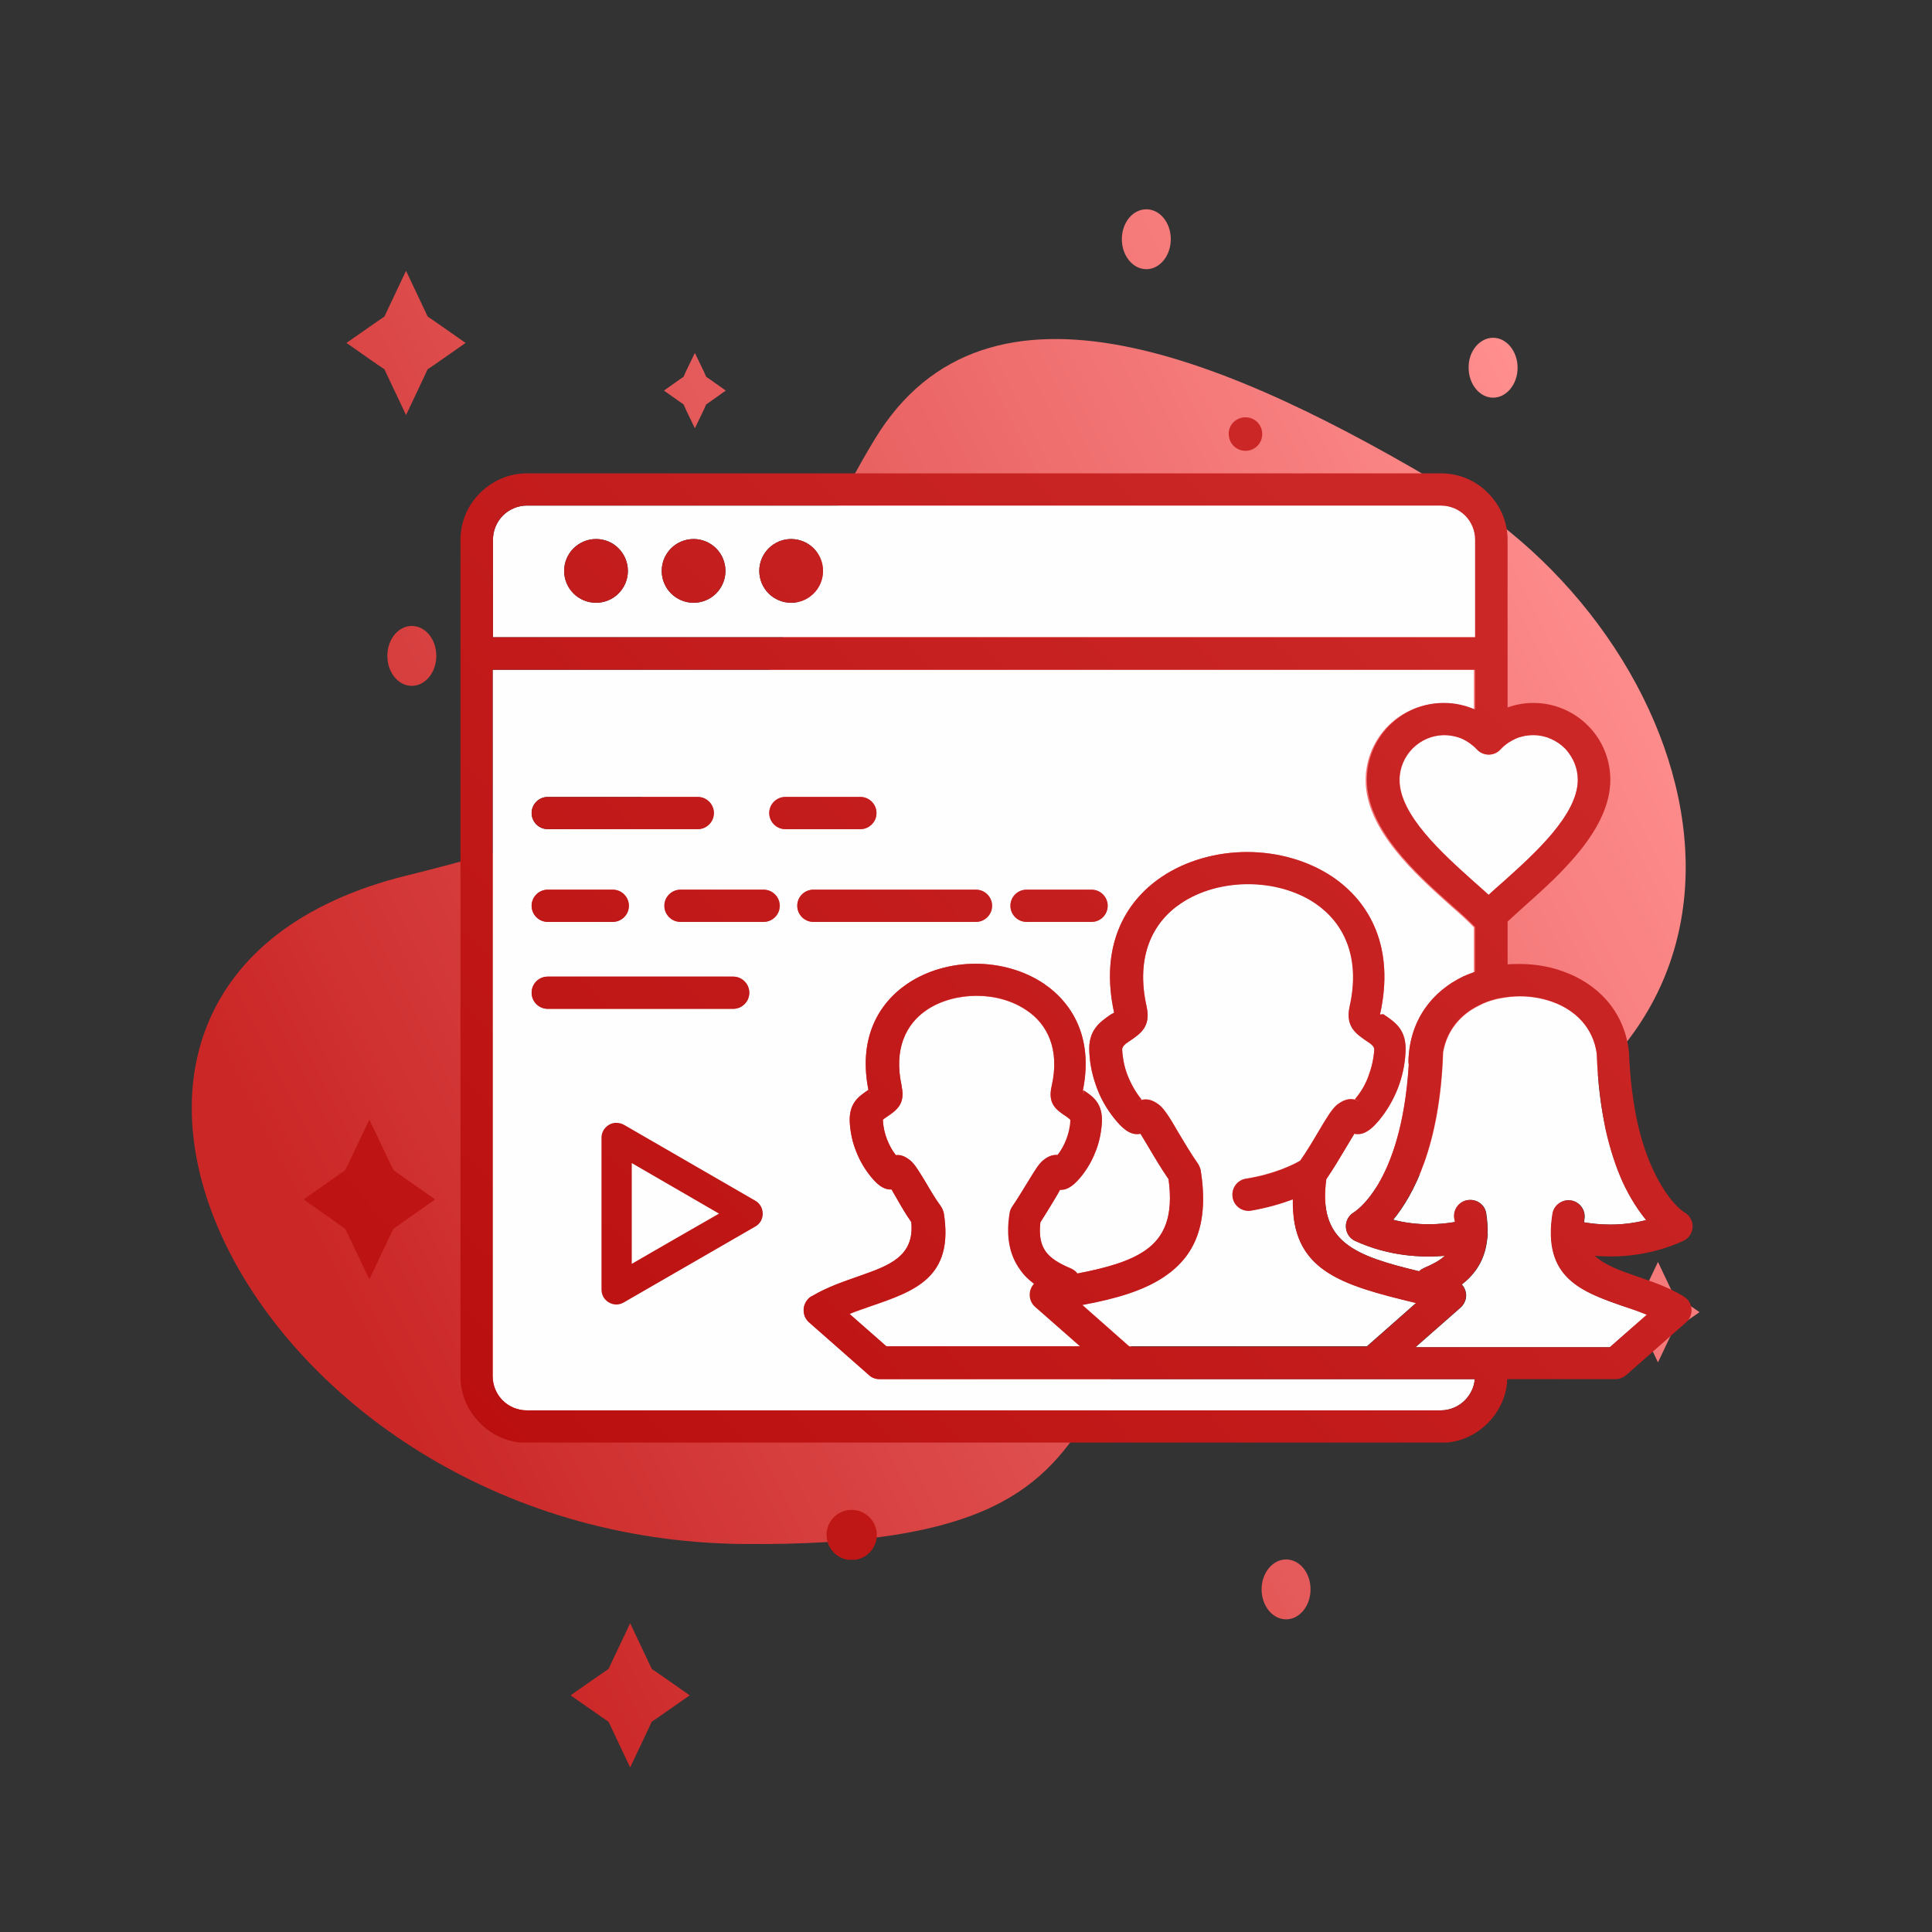 <?xml version="1.0" encoding="utf-8"?>
<!-- Generator: Adobe Illustrator 24.0.3, SVG Export Plug-In . SVG Version: 6.00 Build 0)  -->
<!DOCTYPE svg PUBLIC "-//W3C//DTD SVG 1.1//EN" "http://www.w3.org/Graphics/SVG/1.1/DTD/svg11.dtd">
<svg version="1.1" id="Layer_2" xmlns:x="http://ns.adobe.com/Extensibility/1.0/" xmlns:i="http://ns.adobe.com/AdobeIllustrator/10.0/" xmlns:graph="http://ns.adobe.com/Graphs/1.0/"
	 xmlns="http://www.w3.org/2000/svg" xmlns:xlink="http://www.w3.org/1999/xlink" x="0px" y="0px" viewBox="0 0 600 600"
	 enable-background="new 0 0 600 600" xml:space="preserve">
<rect x="0" y="0" width="600" height="600" fill="#333333" stroke="none"/>
<g>
	<defs>
		<path id="SVGID_1_" d="M144.6,106.5l-9.3,6.5l-2.5,1.7l-1.4,3l-5.3,11.2l-5.3-11.2l-1.4-3l-2.5-1.7l-9.3-6.5l9.3-6.5l2.5-1.7
			l1.4-3l5.3-11.2l5.3,11.2l1.4,3l2.5,1.7L144.6,106.5z M527.8,407.5l-6.5,4.5l-1.7,1.2l-1,2.1l-3.7,7.8l-3.7-7.8l-1-2.1l-1.7-1.2
			l-6.4-4.5l6.4-4.5l1.7-1.2l1-2.1l3.7-7.8l3.7,7.8l1,2.1l1.7,1.2L527.8,407.5z M225.4,121.3l-4.8,3.4l-1.3,0.9l-0.7,1.6l-2.8,5.8
			l-2.8-5.8l-0.7-1.6l-1.3-0.9l-4.8-3.4l4.8-3.4l1.3-0.9l0.7-1.6l2.8-5.8l2.8,5.8l0.7,1.6l1.3,0.9L225.4,121.3z M356,65
			c4.2,0,7.6,4.1,7.6,9.3c0,5.1-3.4,9.3-7.6,9.3c-4.2,0-7.6-4.2-7.6-9.3C348.4,69.1,351.8,65,356,65z M214.2,526.5l-9.3,6.5
			l-2.5,1.7l-1.4,3l-5.3,11.2l-5.3-11.2l-1.4-3l-2.5-1.7l-9.3-6.5l9.3-6.5l2.5-1.7l1.4-3l5.3-11.2l5.3,11.2l1.4,3l2.5,1.7
			L214.2,526.5z M399.4,484.3c4.2,0,7.6,4.1,7.6,9.3c0,5.1-3.4,9.3-7.6,9.3c-4.2,0-7.6-4.2-7.6-9.3
			C391.8,488.5,395.2,484.3,399.4,484.3z M127.9,194.4c4.2,0,7.6,4.1,7.6,9.3c0,5.1-3.4,9.3-7.6,9.3c-4.2,0-7.6-4.1-7.6-9.3
			C120.3,198.5,123.7,194.4,127.9,194.4z M463.7,104.9c4.2,0,7.6,4.2,7.6,9.3c0,5.1-3.4,9.3-7.6,9.3c-4.2,0-7.6-4.2-7.6-9.3
			C456,109.1,459.5,104.9,463.7,104.9z M126.3,271.9C-7.7,305,77,478,230.7,479.5c153.8,1.5,67.4-74.4,202.7-112.5
			c135.3-38,98.8-165.8,17.3-214.6c-68-40.7-144-73.9-179.1-15.9C224.6,214.2,260.3,238.8,126.3,271.9z"/>
	</defs>
	<clipPath id="SVGID_2_">
		<use xlink:href="#SVGID_1_"  overflow="visible"/>
	</clipPath>
	<linearGradient id="SVGID_3_" gradientUnits="userSpaceOnUse" x1="102.868" y1="395.32" x2="510.234" y2="192.788">
		<stop  offset="0" style="stop-color:#CB2727"/>
		<stop  offset="1" style="stop-color:#FF8E8E"/>
	</linearGradient>
	<rect x="-7.7" y="65" clip-path="url(#SVGID_2_)" fill="url(#SVGID_3_)" width="576.4" height="484"/>
</g>
<g>
	<defs>
		<path id="SVGID_4_" d="M487,223.7c3.4,0,6.1,2.7,6.1,6.1c0,3.4-2.7,6.1-6.1,6.1c-3.4,0-6.1-2.7-6.1-6.1
			C480.9,226.5,483.6,223.7,487,223.7 M386.8,129.6c2.9,0,5.2,2.3,5.2,5.2c0,2.9-2.3,5.2-5.2,5.2c-2.9,0-5.2-2.3-5.2-5.2
			C381.5,131.9,383.9,129.6,386.8,129.6z M264.5,468.9c4.3,0,7.8,3.5,7.8,7.8c0,4.3-3.5,7.8-7.8,7.8c-4.3,0-7.8-3.5-7.8-7.8
			C256.7,472.3,260.2,468.9,264.5,468.9z M114.7,397.3l5.9-12.4l1.6-3.3l2.7-1.9l10.2-7.2l-10.2-7.2l-2.7-1.9l-1.6-3.3l-5.9-12.4
			l-5.9,12.4l-1.6,3.3l-2.7,1.9l-10.2,7.2l10.2,7.2l2.7,1.9l1.6,3.3L114.7,397.3z"/>
	</defs>
	<clipPath id="SVGID_5_">
		<use xlink:href="#SVGID_4_"  overflow="visible"/>
	</clipPath>
	<linearGradient id="SVGID_6_" gradientUnits="userSpaceOnUse" x1="420.667" y1="196.556" x2="-103.723" y2="652.49">
		<stop  offset="0" style="stop-color:#CB2727"/>
		<stop  offset="1" style="stop-color:#B00000"/>
	</linearGradient>
	<rect x="94.2" y="129.6" clip-path="url(#SVGID_5_)" fill="url(#SVGID_6_)" width="398.9" height="354.8"/>
</g>
<path fill-rule="evenodd" clip-rule="evenodd" fill="#FEFEFE" d="M192.1,170.3c1.8,1.8,2.9,4.3,2.9,7c0,2.7-1.1,5.2-2.9,7
	c-1.8,1.8-4.3,2.9-7,2.9c-2.7,0-5.2-1.1-7-2.9c-1.8-1.8-2.9-4.3-2.9-7c0-2.7,1.1-5.2,2.9-7c1.8-1.8,4.3-2.9,7-2.9
	C187.9,167.4,190.4,168.5,192.1,170.3 M222.4,170.3c1.8,1.8,2.9,4.3,2.9,7c0,2.7-1.1,5.2-2.9,7c-1.8,1.8-4.3,2.9-7,2.9
	c-2.7,0-5.2-1.1-7-2.9c-1.8-1.8-2.9-4.3-2.9-7c0-2.7,1.1-5.2,2.9-7c1.8-1.8,4.3-2.9,7-2.9C218.1,167.4,220.6,168.5,222.4,170.3z
	 M252.7,170.3c1.8,1.8,2.9,4.3,2.9,7c0,2.7-1.1,5.2-2.9,7c-1.8,1.8-4.3,2.9-7,2.9c-2.7,0-5.2-1.1-7-2.9c-1.8-1.8-2.9-4.3-2.9-7
	c0-2.7,1.1-5.2,2.9-7c1.8-1.8,4.3-2.9,7-2.9C248.4,167.4,250.9,168.5,252.7,170.3z M447.4,157H163.7c-2.9,0-5.6,1.2-7.5,3.1
	c-1.9,1.9-3.1,4.6-3.1,7.5v30.3h305.1v-30.3c0-2.9-1.2-5.6-3.1-7.5C453,158.2,450.4,157,447.4,157z"/>
<path fill-rule="evenodd" clip-rule="evenodd" fill="#FEFEFE" d="M216.7,247.5c2.8,0,5,2.3,5,5c0,2.8-2.3,5-5,5h-46.6
	c-2.8,0-5-2.3-5-5c0-2.8,2.3-5,5-5H216.7z M190.3,276.3c2.8,0,5,2.3,5,5c0,2.8-2.3,5-5,5h-20.2c-2.8,0-5-2.3-5-5c0-2.8,2.3-5,5-5
	H190.3z M170.1,303.3h57.6c2.8,0,5,2.3,5,5c0,2.8-2.3,5-5,5h-57.6c-2.8,0-5-2.3-5-5C165.1,305.5,167.3,303.3,170.1,303.3z
	 M242.2,281.3c0,2.8-2.3,5-5,5h-25.8c-2.8,0-5-2.3-5-5c0-2.8,2.3-5,5-5h25.8C239.9,276.3,242.2,278.5,242.2,281.3z M252.6,276.3
	h50.5c2.8,0,5,2.3,5,5c0,2.8-2.3,5-5,5h-50.5c-2.8,0-5-2.3-5-5C247.6,278.5,249.8,276.3,252.6,276.3z M267.2,247.5c2.8,0,5,2.3,5,5
	c0,2.8-2.3,5-5,5h-23.3c-2.8,0-5-2.3-5-5c0-2.8,2.3-5,5-5H267.2z M318.8,276.3H339c2.8,0,5,2.3,5,5c0,2.8-2.3,5-5,5h-20.2
	c-2.8,0-5-2.3-5-5C313.8,278.5,316,276.3,318.8,276.3z M458.1,208H153v219.4c0,2.9,1.2,5.6,3.1,7.5c1.9,1.9,4.6,3.1,7.5,3.1h283.8
	c2.9,0,5.6-1.2,7.5-3.1c1.7-1.7,2.9-4,3.1-6.6h-31.7c-0.1,0-0.1,0-0.2,0l-77.4,0h-75.6c-1.3,0-2.5-0.5-3.4-1.4l-18.4-16.2
	c-2.1-1.8-2.3-5-0.5-7.1c0.4-0.5,0.9-0.9,1.4-1.1c4.7-2.8,9.8-4.5,14.6-6.2c9.1-3.2,17.3-6,16.2-16.8c-1.7-2.4-3.2-5-4.5-7.3
	c-0.7-1.1-1.2-2.1-1.6-2.8c-1.7,0.1-3.7-0.6-6.3-3.8c-1.9-2.3-3.5-4.9-4.7-8c-1.1-2.7-1.8-5.7-2-9.1c-0.3-5.9,2.8-8,5.6-9.9l0.2-0.1
	c-3.1-15.6,2.7-26.6,12.1-33c6.1-4.1,13.6-6.2,21.2-6.2c7.5,0,15.1,2.1,21.2,6.2c9.5,6.5,15.4,17.7,12,33.6l0.2-0.4l0.1-0.1
	c2.9,1.9,6,4,5.7,10c-0.2,3.3-0.9,6.4-2,9.1c-1.2,3.1-2.8,5.7-4.7,8c-2.7,3.2-4.6,3.9-6.3,3.8c-0.4,0.7-0.9,1.7-1.6,2.8
	c-1.3,2.2-2.9,4.8-4.5,7.3c-0.5,4.2,0.2,7,1.6,9c1.6,2.3,4.5,3.9,7.8,5.3c0.9,0.4,1.6,0.9,2.1,1.6c8.8-1.7,16.1-3.7,21.1-7.2
	c5.9-4.1,8.8-10.6,7.2-22.1c-2.2-3.2-4.3-6.7-6-9.6l-2.7-4.5c-2,0.4-4.3-0.1-7.7-4.2c-2.3-2.8-4.4-6.1-5.8-9.9
	c-1.3-3.4-2.2-7.1-2.4-11.3c-0.4-6.8,3.3-9.3,6.6-11.6c0.4-0.2,0.7-0.4,1.1-0.6c-4.4-20.1,2.9-34.2,14.8-42.2
	c7.6-5.1,17.1-7.7,26.5-7.7c9.4,0,18.9,2.6,26.5,7.7c12,8.1,19.3,22.4,14.8,42.6c-0.1,0.5,0.6-0.2,1.2,0.2c3.4,2.3,7.1,4.7,6.7,11.6
	c-0.2,4.2-1.1,7.9-2.4,11.3c-1.5,3.8-3.5,7.1-5.8,9.9c-3.4,4.1-5.7,4.6-7.7,4.2l-2.7,4.5c-1.8,3-3.8,6.4-6,9.6
	c-2.7,19.7,9,23.8,28.8,28.6c0.4-0.4,0.9-0.7,1.5-1c2.6-1.1,4.9-2.3,6.5-3.8c-7.1,0.6-17.3,0.2-27.8-4.6c-2.5-1.1-3.6-4.1-2.5-6.6
	c0.4-0.9,1.1-1.7,1.9-2.2c0,0,14.9-8.4,17.2-46c-0.1-0.4-0.1-0.8-0.1-1.2c0.4-12.8,7.5-21.6,17.1-26.2c1-0.5,2.1-0.9,3.2-1.3v-13.9
	c-1.7-1.8-4.2-4.1-7.2-6.7c-11-9.8-26.4-23.7-26.4-39c0-6.6,2.7-12.6,7-16.9c4.3-4.3,10.3-7,16.9-7c3.4,0,6.6,0.7,9.6,2
	c0,0,0.1,0,0.1,0V208z"/>
<path fill-rule="evenodd" clip-rule="evenodd" fill="#FEFEFE" d="M387.6,274.5c-7.5,0-15,2-20.9,6c-8.8,5.9-14.1,16.6-10.6,32.1
	c1.3,6-1.7,8.2-5.1,10.5l-0.3,0.2c-1.1,0.7-2.3,1.6-2.2,2.7c0.2,3.1,0.8,5.8,1.8,8.2c1.1,2.7,2.5,5.1,4.2,7.2l0,0l-0.2,0.2
	c1.5-0.4,3.2-0.4,5.6,1.4c1.7,1.3,3.6,4.4,5.9,8.4c1.9,3.2,4.1,6.9,6.2,9.9c0.4,0.6,0.7,1.3,0.9,2.1c2.6,16.7-1.8,26.6-11.3,33
	c-6.5,4.4-15.2,6.9-25.5,8.8l14.6,12.9h73.8l15.3-13.5c-23.7-5.7-38.7-10.1-38.3-32.2c-3.5,1.3-7.8,2.6-13,3.5
	c-2.7,0.4-5.3-1.4-5.7-4.2c-0.4-2.7,1.4-5.3,4.2-5.7c8.8-1.4,14.8-4.4,16.8-5.6c2-2.8,4-6.2,5.7-9.1c2.3-3.9,4.2-7.1,5.9-8.4
	c2.5-1.8,4.1-1.8,5.6-1.4l-0.2-0.2l0,0c1.7-2,3.2-4.4,4.2-7.2c0.9-2.4,1.6-5.2,1.8-8.2c0.1-1.1-1.2-2-2.2-2.7
	c-3.5-2.4-6.7-4.6-5.4-10.7c3.5-15.4-1.8-26.1-10.6-32.1C402.6,276.5,395.1,274.5,387.6,274.5"/>
<path fill-rule="evenodd" clip-rule="evenodd" fill="#FEFEFE" d="M326.6,337.4c2.6-11.4-1.3-19.3-7.8-23.6c-4.4-3-9.9-4.5-15.5-4.5
	c-5.6,0-11.2,1.5-15.5,4.4c-6.4,4.3-10.3,12.1-7.8,23.5l0,0.2c1.2,5.5-1.5,7.4-4.6,9.5c-0.6,0.4-1.3,0.8-1.2,1.1
	c0.1,2.2,0.6,4.2,1.3,6c0.7,1.8,1.6,3.4,2.7,4.8c1.2-0.1,2.5,0.1,4.3,1.5c1.5,1.1,3,3.7,4.9,6.8c1.4,2.4,3.1,5.3,4.8,7.6
	c0.4,0.6,0.7,1.3,0.9,2.1c3.2,20-9,24.2-22.7,28.9c-2.2,0.8-4.4,1.5-6.6,2.4l11.5,10.1h60.4l-14-12.3c-2.1-1.8-2.3-5-0.5-7.1
	c0,0,0,0,0.1-0.1c-1.7-1.3-3.2-2.7-4.4-4.5c-3-4.2-4.4-9.7-3.2-17.3c0.1-0.8,0.4-1.6,0.9-2.3c1.6-2.3,3.3-5.2,4.8-7.6
	c1.9-3.1,3.4-5.7,4.9-6.8c1.8-1.4,3.1-1.6,4.3-1.5c1.1-1.4,2-3,2.7-4.8c0.7-1.8,1.2-3.8,1.3-6c0-0.2-0.6-0.7-1.2-1.1
	C328.1,344.8,325.3,343,326.6,337.4"/>
<path fill-rule="evenodd" clip-rule="evenodd" fill="#FEFEFE" d="M448.2,327.1c-1,28.8-9.3,44.2-15.5,51.7c8,2.1,15.1,1.4,19.2,0.7
	c0-0.4-0.1-0.7-0.2-1.1c-0.4-2.7,1.4-5.3,4.2-5.7c2.7-0.4,5.3,1.4,5.7,4.2c0.3,2.2,0.5,4.2,0.4,6c0.1,0.6,0,1.2-0.1,1.8
	c-0.4,3.9-1.6,7-3.5,9.7c-1.3,1.8-2.7,3.2-4.4,4.5c1.1,1.2,1.6,2.9,1.2,4.6c-0.3,1-0.8,1.9-1.6,2.6l-14,12.3h60.4l11.5-10.1
	c-2.2-0.9-4.4-1.7-6.6-2.4c-13.6-4.7-25.8-8.9-22.7-28.9c0.4-2.7,3-4.6,5.7-4.2c2.7,0.4,4.6,3,4.2,5.7c-0.1,0.4-0.1,0.8-0.1,1.1
	c4.1,0.7,11.2,1.4,19.3-0.7c-2.3-2.8-4.8-6.5-7.2-11.6c-2-4.4-3.9-9.9-5.4-16.6c-1.5-6.5-2.5-14.2-2.8-23.3c0,0,0-0.1,0-0.1
	c0,0,0-0.1,0-0.1c-1.2-8.2-6.8-13.5-13.7-16c-3.6-1.3-7.6-1.9-11.6-1.7c-2,0.1-3.9,0.4-5.8,0.8c-0.2,0.1-0.5,0.1-0.7,0.2
	c-1.6,0.4-3.2,1-4.7,1.8c-5.6,2.7-10,7.6-11.2,14.6C448.2,326.8,448.2,327,448.2,327.1"/>
<path fill-rule="evenodd" clip-rule="evenodd" fill="#FEFEFE" d="M457.6,273.7c1.7,1.5,3.3,2.9,4.7,4.2c1.4-1.3,3-2.7,4.7-4.2
	c9.6-8.6,23-20.7,23-31.5c0-3.7-1.5-7.1-3.8-9.6l-0.2-0.2c-2.5-2.5-6-4.1-9.8-4.1c-2,0-3.9,0.4-5.5,1.1c-1.4,0.6-2.7,1.5-3.8,2.5
	c-0.1,0.1-0.3,0.3-0.4,0.4c-0.1,0.1-0.3,0.3-0.4,0.4l-0.3,0.3c-2,1.9-5.2,1.8-7.1-0.3c-1.3-1.4-2.9-2.5-4.6-3.3
	c-1.7-0.7-3.6-1.1-5.5-1.1c-3.8,0-7.3,1.6-9.8,4.1c-2.5,2.5-4.1,6-4.1,9.8C434.6,253.1,448.1,265.1,457.6,273.7"/>
<path display="none" fill="#A10D0D" d="M388,365.3h-4.6l2.3-5.3L388,365.3z M390,369.8h2.6l-5.6-12.4h-2.6l-5.6,12.4h2.5l1.1-2.3
	h6.5L390,369.8z M377.3,369.8v-12.4H375v12.4H377.3z M364,359.6h2.6c2.7,0,3.8,1.9,3.9,3.9c0.1,2-1.1,4.1-3.9,4.1H364V359.6z
	 M366.5,357.3c-1.5,0-3.4,0-4.9,0v12.4c1.5,0,3.4,0,4.9,0c4.4,0,6.3-3.2,6.2-6.3C372.7,360.4,370.8,357.3,366.5,357.3z M359.2,367.5
	h-7v-2.8h6.7v-2.2h-6.7v-2.9h7v-2.3h-9.3c0,4.1,0,8.3,0,12.4h9.3V367.5z M344.6,369.8h2.3v-12.4h-2.7l-3.9,5.3l-3.9-5.3h-2.7v12.4
	h2.3v-9l4,5.4h0.5l4-5.4V369.8z M319.4,357.3v12.4h8.7v-2.2h-6.4v-10.3H319.4z M313.3,365.3h-4.6l2.3-5.3L313.3,365.3z M315.3,369.8
	h2.6l-5.6-12.4h-2.6l-5.6,12.4h2.5l1.1-2.3h6.5L315.3,369.8z M302.7,369.8v-12.4h-2.3v12.4H302.7z M296.9,366.6
	c-0.8,0.8-2,1.3-3.1,1.3c-3.1,0-4.3-2.1-4.3-4.2c0-2.1,1.3-4.3,4.3-4.3c1.1,0,2.2,0.4,3,1.2l1.6-1.5c-1.3-1.3-2.9-1.9-4.6-1.9
	c-4.5,0-6.6,3.3-6.6,6.6c0,3.2,2,6.4,6.6,6.4c1.8,0,3.4-0.6,4.7-1.8L296.9,366.6z M275.2,363.7c-0.1-2.5,1.5-4.5,4.1-4.5
	c2.9,0.1,4,2.4,4,4.4c0,2-1.1,4.2-4.1,4.2C276.4,367.9,275.3,365.7,275.2,363.7z M279.4,357.1c-3.6,0-6.4,2.6-6.4,6.6
	c0,3.3,2,6.4,6.4,6.4c4.4,0,6.3-3.2,6.4-6.4C285.7,360.4,283.6,357.1,279.4,357.1z M271.1,359.4c-0.9-1.9-2.9-2.5-4.9-2.5
	c-2.3,0-4.8,1.1-4.8,3.6c0,2.8,2.3,3.5,4.9,3.8c1.7,0.2,2.9,0.7,2.9,1.8c0,1.4-1.4,1.9-2.9,1.9c-1.5,0-2.9-0.6-3.5-2l-2,1
	c0.9,2.3,2.9,3.1,5.4,3.1c2.8,0,5.2-1.2,5.2-4c0-3-2.4-3.6-5-4c-1.5-0.2-2.8-0.5-2.8-1.6c0-0.9,0.8-1.7,2.6-1.7
	c1.3,0,2.5,0.7,2.9,1.4L271.1,359.4z"/>
<path display="none" fill="#A10D0D" d="M380,380.2c-1.3-1.3-2.9-1.9-4.6-1.9c-4.4,0-6.6,3.2-6.6,6.7c0,3.3,1.9,6.3,6.6,6.3
	c2.2,0,3.7-0.8,5-2.2v-5.2H375v2.1h3.2v2.2c-1,0.8-1.8,1-2.8,1c-3.1,0-4.3-2.1-4.3-4.2c0-2.6,1.6-4.6,4.3-4.6c1.1,0,2.3,0.4,3.2,1.2
	L380,380.2z M357.6,378.6h-1.9v12.4h2.3v-8.3l6.6,8.3h1.9v-12.4h-2.3v8.4L357.6,378.6z M352.8,391.1v-12.4h-2.3v12.4H352.8z
	 M342.4,391.1h2.3v-10.3h3.9v-2.1c-3.6,0-6.6,0-10.2,0v2.1h3.9V391.1z M337.1,388.8h-7V386h6.7v-2.2h-6.7v-2.9h7v-2.3h-9.3
	c0,4.1,0,8.3,0,12.4h9.3V388.8z M326,378.6H323l-4.7,5.3v-5.3H316v12.4h2.3v-5.5l5.2,5.5h2.9V391l-6-6.3L326,378.6L326,378.6z
	 M309,380.8c1.5,0,2.1,1,2.1,2c0,1-0.6,2-2.1,2h-3.6v-4H309z M314.1,390.9l-3.8-4.2c2.4-0.5,3.1-2.2,3.1-3.9c0-2.2-1.5-4.1-4.5-4.1
	c-2,0-3.9,0-5.9,0v12.4h2.3v-4.2h2.4l3.6,4.2h2.7V390.9z M297,386.6h-4.6l2.3-5.3L297,386.6z M299,391.1h2.6l-5.6-12.4h-2.6
	l-5.6,12.4h2.5l1.1-2.3h6.5L299,391.1z M283.9,391.1h2.3v-12.4h-2.7l-3.9,5.3l-3.9-5.3h-2.7v12.4h2.3v-9l4,5.4h0.5l4-5.4V391.1z"/>
<g>
	<defs>
		<path id="SVGID_7_" d="M170.1,313.3c-2.8,0-5-2.3-5-5c0-2.8,2.3-5,5-5h57.6c2.8,0,5,2.3,5,5c0,2.8-2.3,5-5,5H170.1z M318.8,286.3
			c-2.8,0-5-2.3-5-5c0-2.8,2.3-5,5-5H339c2.8,0,5,2.3,5,5c0,2.8-2.3,5-5,5H318.8z M252.6,286.3c-2.8,0-5-2.3-5-5c0-2.8,2.3-5,5-5
			h50.5c2.8,0,5,2.3,5,5c0,2.8-2.3,5-5,5H252.6z M211.3,286.3c-2.8,0-5-2.3-5-5c0-2.8,2.3-5,5-5h25.8c2.8,0,5,2.3,5,5
			c0,2.8-2.3,5-5,5H211.3z M170.1,286.3c-2.8,0-5-2.3-5-5c0-2.8,2.3-5,5-5h20.2c2.8,0,5,2.3,5,5c0,2.8-2.3,5-5,5H170.1z
			 M243.9,257.5c-2.8,0-5-2.3-5-5c0-2.8,2.3-5,5-5h23.3c2.8,0,5,2.3,5,5c0,2.8-2.3,5-5,5H243.9z M170.1,257.5c-2.8,0-5-2.3-5-5
			c0-2.8,2.3-5,5-5h46.6c2.8,0,5,2.3,5,5c0,2.8-2.3,5-5,5H170.1z M185.1,177.2L185.1,177.2L185.1,177.2z M185.1,167.4
			c2.7,0,5.2,1.1,7,2.9c1.8,1.8,2.9,4.3,2.9,7c0,2.7-1.1,5.2-2.9,7l0,0c-1.8,1.8-4.3,2.9-7,2.9c-2.7,0-5.2-1.1-7-2.9
			c-1.8-1.8-2.9-4.3-2.9-7c0-2.7,1.1-5.2,2.9-7l0,0C180,168.5,182.4,167.4,185.1,167.4z M215.3,177.2L215.3,177.2L215.3,177.2z
			 M215.4,167.4c2.7,0,5.2,1.1,7,2.9c1.8,1.8,2.9,4.3,2.9,7c0,2.7-1.1,5.2-2.9,7l0,0c-1.8,1.8-4.3,2.9-7,2.9c-2.7,0-5.2-1.1-7-2.9
			c-1.8-1.8-2.9-4.3-2.9-7c0-2.7,1.1-5.2,2.9-7l0,0C210.2,168.5,212.7,167.4,215.4,167.4z M245.6,177.2L245.6,177.2L245.6,177.2z
			 M245.7,167.4c2.7,0,5.2,1.1,7,2.9c1.8,1.8,2.9,4.3,2.9,7c0,2.7-1.1,5.2-2.9,7l0,0c-1.8,1.8-4.3,2.9-7,2.9c-2.7,0-5.2-1.1-7-2.9
			c-1.8-1.8-2.9-4.3-2.9-7c0-2.7,1.1-5.2,2.9-7l0,0C240.5,168.5,243,167.4,245.7,167.4z M458.1,197.9v-30.3c0-2.9-1.2-5.6-3.1-7.5
			c-1.9-1.9-4.6-3.1-7.5-3.1H163.7c-2.9,0-5.6,1.2-7.5,3.1c-1.9,1.9-3.1,4.6-3.1,7.5v30.3H458.1z M466.8,231.9
			c-0.1,0.1-0.3,0.3-0.4,0.4l-0.4,0.4l-0.3,0.3c-2,1.9-5.2,1.8-7.1-0.3c-1.3-1.4-2.9-2.5-4.6-3.3c-1.7-0.7-3.6-1.1-5.5-1.1
			c-3.8,0-7.3,1.6-9.8,4.1c-2.5,2.5-4.1,6-4.1,9.8c0,10.9,13.5,23,23,31.5c1.7,1.5,3.3,2.9,4.7,4.2c1.4-1.3,3-2.7,4.7-4.2
			c9.6-8.6,23-20.7,23-31.5c0-3.7-1.5-7.1-3.8-9.6l-0.2-0.2c-2.5-2.5-6-4.1-9.8-4.1c-2,0-3.9,0.4-5.5,1.1
			C469.2,230.1,467.9,230.9,466.8,231.9z M336.5,339.1l-0.1,0.6c-0.2,1,0.2-0.5,0.4-0.9L336.5,339.1z M269.8,338.7
			c0.2,0.4,0.6,1.9,0.4,0.9l-0.1-0.5L269.8,338.7z M353.1,342l1.1-0.4l0.2-0.2C354.1,341.6,352.5,342.2,353.1,342z M422.2,342
			c0.6,0.2-1-0.4-1.3-0.5l0.2,0.2L422.2,342z M424.5,323.4c-3.5-2.4-6.7-4.6-5.4-10.7c3.5-15.4-1.8-26.1-10.6-32.1
			c-5.9-4-13.4-6-20.9-6c-7.5,0-15,2-20.9,6c-8.8,5.9-14.1,16.6-10.6,32.1c1.3,6-1.7,8.2-5.1,10.5l-0.3,0.2
			c-1.1,0.7-2.3,1.6-2.2,2.7c0.2,3.1,0.8,5.8,1.8,8.2c1.1,2.7,2.5,5.1,4.2,7.2l-0.2,0.2c1.5-0.4,3.2-0.4,5.6,1.4
			c1.7,1.3,3.6,4.4,5.9,8.4c1.9,3.2,4.1,6.9,6.2,9.9c0.4,0.6,0.7,1.3,0.9,2.1c2.6,16.7-1.8,26.6-11.3,33c-6.5,4.4-15.2,6.9-25.5,8.8
			l14.6,12.9h73.8l15.3-13.5c-23.7-5.7-38.7-10.1-38.3-32.2c-3.5,1.3-7.8,2.6-13,3.5c-2.7,0.4-5.3-1.4-5.7-4.2
			c-0.4-2.7,1.4-5.3,4.2-5.7c8.8-1.4,14.8-4.4,16.8-5.6c2-2.9,4-6.2,5.7-9.1c2.3-3.9,4.2-7.1,5.9-8.4c2.5-1.8,4.1-1.8,5.6-1.4
			l-0.2-0.2c1.7-2,3.2-4.4,4.2-7.2c0.9-2.4,1.6-5.2,1.8-8.2C426.8,324.9,425.6,324.1,424.5,323.4z M335.5,418.2l-14-12.3
			c-2.1-1.8-2.3-5-0.5-7.1l0.1-0.1c-1.7-1.3-3.2-2.7-4.4-4.5c-3-4.2-4.4-9.7-3.2-17.3c0.1-0.8,0.4-1.6,0.9-2.3
			c1.6-2.3,3.3-5.2,4.8-7.6c1.9-3.1,3.4-5.7,4.9-6.8c1.8-1.4,3.1-1.6,4.3-1.5c1.1-1.4,2-3,2.7-4.8c0.7-1.8,1.2-3.8,1.3-6
			c0-0.2-0.6-0.7-1.2-1.1c-3.1-2.1-5.9-4-4.6-9.5c2.6-11.4-1.3-19.3-7.8-23.6c-4.4-3-9.9-4.5-15.5-4.5c-5.6,0-11.2,1.5-15.5,4.4
			c-6.4,4.3-10.3,12.1-7.8,23.5l0,0.2c1.2,5.5-1.5,7.4-4.6,9.5c-0.6,0.4-1.3,0.8-1.2,1.1c0.1,2.2,0.6,4.2,1.3,6
			c0.7,1.8,1.6,3.4,2.7,4.8c1.2-0.1,2.5,0.1,4.3,1.5c1.5,1.1,3,3.7,4.9,6.8c1.4,2.4,3.1,5.3,4.8,7.6c0.4,0.6,0.7,1.3,0.9,2.1
			c3.2,20-9,24.2-22.7,28.9c-2.2,0.8-4.4,1.5-6.6,2.4l11.5,10.1H335.5z M458.1,301.8v-13.9c-1.7-1.8-4.2-4.1-7.2-6.7
			c-11-9.8-26.4-23.7-26.4-39c0-6.6,2.7-12.6,7-16.9c4.3-4.3,10.3-7,16.9-7c3.4,0,6.6,0.7,9.6,2l0.1,0V208H153v219.4
			c0,2.9,1.2,5.6,3.1,7.5c1.9,1.9,4.6,3.1,7.5,3.1h283.8c2.9,0,5.6-1.2,7.5-3.1c1.7-1.7,2.9-4,3.1-6.6h-31.7l-0.2,0l-77.4,0h-0.1
			h-75.5c-1.3,0-2.5-0.5-3.4-1.4l-18.4-16.2c-2.1-1.8-2.3-5-0.5-7.1c0.4-0.5,0.9-0.9,1.4-1.1c4.7-2.8,9.8-4.5,14.6-6.2
			c9.1-3.2,17.3-6,16.2-16.8c-1.7-2.4-3.2-5-4.5-7.3c-0.7-1.1-1.2-2.1-1.6-2.8c-1.7,0.1-3.7-0.6-6.3-3.8c-1.9-2.3-3.5-4.9-4.7-8
			c-1.1-2.7-1.8-5.7-2-9.1c-0.3-5.9,2.8-8,5.6-9.9l0.2-0.1c-3.1-15.6,2.7-26.6,12.1-33c6.1-4.1,13.6-6.2,21.2-6.2
			c7.5,0,15.1,2.1,21.2,6.2c9.5,6.5,15.4,17.7,12,33.6l0.3-0.5c2.9,1.9,6,4,5.7,10c-0.2,3.3-0.9,6.4-2,9.1c-1.2,3.1-2.8,5.7-4.7,8
			c-2.7,3.2-4.6,3.9-6.3,3.8c-0.4,0.7-0.9,1.7-1.6,2.8c-1.3,2.2-2.9,4.8-4.5,7.3c-0.5,4.2,0.2,7,1.6,9c1.6,2.3,4.5,3.9,7.8,5.3
			c0.9,0.4,1.6,0.9,2.1,1.6c8.8-1.7,16.1-3.7,21.1-7.2c5.9-4.1,8.8-10.6,7.2-22.1c-2.2-3.2-4.3-6.7-6-9.6l-2.7-4.5
			c-2,0.4-4.3-0.1-7.7-4.2c-2.3-2.8-4.4-6.1-5.8-9.9c-1.3-3.4-2.2-7.1-2.4-11.3c-0.4-6.8,3.3-9.3,6.6-11.6c0.4-0.2,0.7-0.4,1.1-0.6
			c-4.4-20.1,2.9-34.2,14.8-42.2c7.6-5.1,17.1-7.7,26.5-7.7c9.4,0,18.9,2.6,26.5,7.7c12,8.1,19.3,22.4,14.8,42.6
			c-0.1,0.5,0.6-0.2,1.2,0.2c3.4,2.3,7.1,4.7,6.7,11.6c-0.2,4.2-1.1,7.9-2.4,11.3c-1.5,3.8-3.5,7.1-5.8,9.9
			c-3.4,4.1-5.7,4.6-7.7,4.2l-2.7,4.5c-1.8,3-3.8,6.4-6,9.6c-2.7,19.7,9,23.8,28.8,28.6c0.4-0.4,0.9-0.7,1.5-1
			c2.6-1.1,4.9-2.3,6.5-3.8c-7.1,0.6-17.3,0.2-27.8-4.6c-2.5-1.1-3.6-4.1-2.5-6.6c0.4-0.9,1.1-1.7,1.9-2.2c0,0,14.9-8.4,17.2-46
			c-0.1-0.4-0.1-0.8-0.1-1.2c0.4-12.8,7.5-21.6,17.1-26.2C456,302.6,457,302.2,458.1,301.8z M495.9,327.3L495.9,327.3
			c-1.1-8.3-6.8-13.7-13.8-16.2c-3.6-1.3-7.6-1.9-11.6-1.7c-2,0.1-3.9,0.4-5.8,0.8l0,0c-0.2,0.1-0.5,0.1-0.7,0.2l0,0h0
			c-1.6,0.4-3.2,1-4.7,1.8c-5.6,2.7-10,7.6-11.2,14.6v0.3c-1,28.8-9.3,44.2-15.5,51.7c8,2.1,15.1,1.4,19.2,0.7
			c0-0.4-0.1-0.7-0.2-1.1c-0.4-2.7,1.4-5.3,4.2-5.7c2.7-0.4,5.3,1.4,5.7,4.2c0.3,2.2,0.5,4.2,0.4,6c0.1,0.6,0,1.2-0.1,1.8
			c-0.4,3.9-1.6,7-3.5,9.7c-1.3,1.8-2.7,3.2-4.4,4.5c1.1,1.2,1.6,2.9,1.2,4.6c-0.3,1-0.8,1.9-1.6,2.6l-14,12.3h60.4l11.5-10.1
			c-2.2-0.9-4.4-1.7-6.6-2.4c-13.6-4.7-25.8-8.9-22.7-28.9c0.4-2.7,3-4.6,5.7-4.2c2.7,0.4,4.6,3,4.2,5.7c-0.1,0.4-0.1,0.8-0.1,1.1
			c4.1,0.7,11.2,1.4,19.3-0.7c-2.3-2.8-4.8-6.5-7.2-11.6c-2-4.4-3.9-9.9-5.4-16.6C497.3,344.1,496.2,336.4,495.9,327.3z
			 M209.7,384.7l13.6-7.8l-27.1-15.7v31.3L209.7,384.7z M234.6,380.9l-40.9,23.6c-2.2,1.3-5,0.5-6.3-1.7c-0.4-0.7-0.6-1.5-0.6-2.3h0
			v-47.2c0-2.5,2.1-4.6,4.6-4.6c1,0,1.9,0.3,2.7,0.8l40.5,23.4c2.2,1.3,2.9,4.1,1.7,6.3C235.9,379.9,235.3,380.5,234.6,380.9z
			 M468.1,428.3c-0.2,5.3-2.5,10.1-6.1,13.7l0,0c-3.8,3.8-8.9,6.1-14.6,6.1H163.7c-5.7,0-10.9-2.3-14.6-6.1l0,0
			c-3.8-3.8-6.1-8.9-6.1-14.6V203v-35.3c0-5.7,2.3-10.9,6.1-14.6l0,0c3.8-3.8,8.9-6.1,14.6-6.1h283.8c5.7,0,10.9,2.3,14.6,6.1l0,0
			c3.8,3.8,6.1,8.9,6.1,14.6V203v16.7c2.5-0.9,5.2-1.4,8-1.4c6.6,0,12.6,2.7,16.9,7l0.3,0.3c4.2,4.3,6.7,10.2,6.7,16.6
			c0,15.3-15.4,29.2-26.4,39c-2.1,1.9-4,3.6-5.5,5v13.3c0.6-0.1,1.3-0.1,1.9-0.1c5.2-0.2,10.5,0.5,15.4,2.3
			c10.3,3.7,18.6,11.8,20.3,24.2l0,0.2c0,0.2,0.1,0.4,0.1,0.6c0.3,8.5,1.3,15.7,2.6,21.8c1.3,5.9,3,10.7,4.8,14.6
			c4.9,10.6,9.8,13.4,9.8,13.4c0.9,0.5,1.7,1.3,2.1,2.3c1.2,2.5,0,5.5-2.5,6.6c-10.3,4.7-20.3,5.2-27.4,4.6
			c3.1,2.9,7.8,4.6,12.8,6.3c4.9,1.7,10,3.4,14.6,6.2c0.5,0.3,1,0.7,1.4,1.1c1.8,2.1,1.6,5.3-0.5,7.1l-18.4,16.2
			c-0.9,0.8-2.1,1.4-3.4,1.4H468.1z"/>
	</defs>
	<clipPath id="SVGID_8_">
		<use xlink:href="#SVGID_7_"  overflow="visible"/>
	</clipPath>
	<linearGradient id="SVGID_9_" gradientUnits="userSpaceOnUse" x1="443.338" y1="190.672" x2="-6.03" y2="632.399">
		<stop  offset="0" style="stop-color:#CB2727"/>
		<stop  offset="1" style="stop-color:#B00000"/>
	</linearGradient>
	<rect x="143" y="146.9" clip-path="url(#SVGID_8_)" fill="url(#SVGID_9_)" width="383.4" height="301.1"/>
</g>
</svg>
